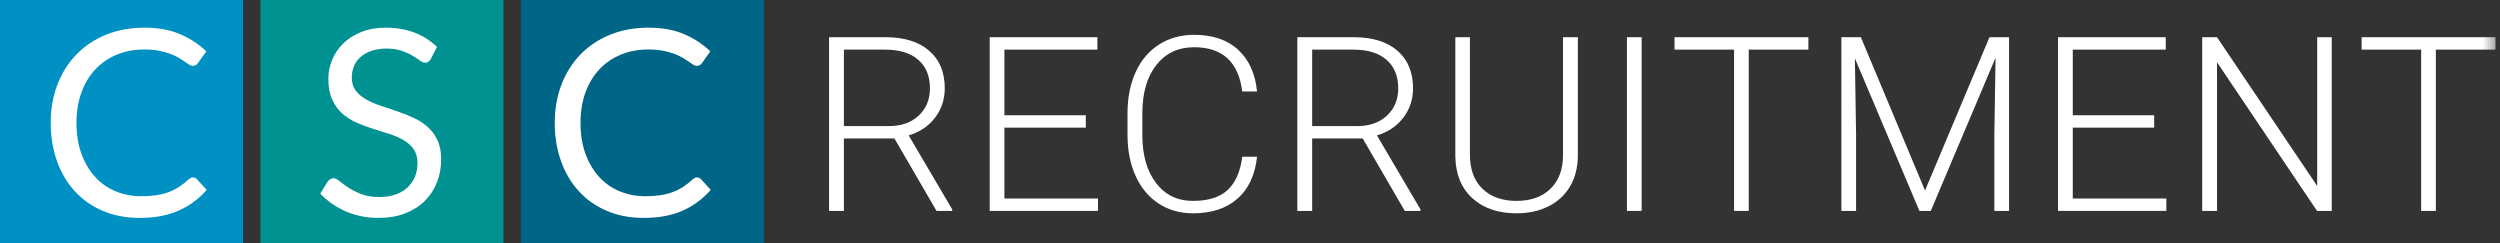 <svg xmlns="http://www.w3.org/2000/svg" xmlns:xlink="http://www.w3.org/1999/xlink" width="216" height="21" viewBox="0 0 216 21">
  <rect x="0" y="0" width="216" height="21" fill="#333333" stroke="none"/>
  <defs>
    <polygon id="logo-white-a" points="0 21 215.611 21 215.611 .179 0 .179"/>
  </defs>
  <g fill="none" fill-rule="evenodd">
    <polygon fill="#0091C4" points="0 21 21 21 21 0 0 0"/>
    <polygon fill="#009191" points="22.5 21 43.5 21 43.5 0 22.5 0"/>
    <polygon fill="#006687" points="45 21 66 21 66 0 45 0"/>
    <path fill="#FFF" d="M72.912,10.894 L76.806,10.894 C77.873,10.894 78.73,10.591 79.377,9.986 C80.024,9.38 80.348,8.596 80.348,7.632 C80.348,6.572 80.01,5.749 79.336,5.165 C78.661,4.58 77.714,4.288 76.495,4.288 L72.912,4.288 L72.912,10.894 Z M77.281,11.966 L72.912,11.966 L72.912,18.223 L71.633,18.223 L71.633,3.215 L76.517,3.215 C78.12,3.215 79.374,3.603 80.275,4.379 C81.177,5.154 81.628,6.239 81.628,7.632 C81.628,8.593 81.346,9.441 80.782,10.175 C80.217,10.909 79.46,11.417 78.51,11.699 L82.269,18.088 L82.269,18.223 L80.916,18.223 L77.281,11.966 Z"/>
    <polygon fill="#FFF" points="93.813 11.028 86.781 11.028 86.781 17.151 94.866 17.151 94.866 18.223 85.51 18.223 85.51 3.215 94.815 3.215 94.815 4.287 86.781 4.287 86.781 9.957 93.813 9.957"/>
    <path fill="#FFF" d="M108.61 13.543C108.438 15.124 107.872 16.333 106.912 17.171 105.952 18.01 104.672 18.429 103.076 18.429 101.96 18.429 100.974 18.151 100.117 17.594 99.26 17.037 98.597 16.249 98.129 15.228 97.661 14.208 97.424 13.042 97.417 11.729L97.417 9.781C97.417 8.448 97.65 7.266 98.119 6.235 98.587 5.204 99.26 4.409 100.138 3.849 101.015 3.29 102.025 3.009 103.168 3.009 104.779 3.009 106.051 3.442 106.985 4.308 107.917 5.173 108.459 6.373 108.61 7.905L107.33 7.905C107.013 5.356 105.626 4.081 103.168 4.081 101.805 4.081 100.719 4.59 99.911 5.608 99.101 6.626 98.697 8.032 98.697 9.827L98.697 11.662C98.697 13.396 99.091 14.778 99.88 15.81 100.667 16.841 101.733 17.357 103.076 17.357 104.404 17.357 105.406 17.039 106.081 16.404 106.755 15.768 107.171 14.815 107.33 13.543L108.61 13.543zM113.371 10.894L117.264 10.894C118.331 10.894 119.188 10.591 119.835 9.986 120.483 9.38 120.806 8.596 120.806 7.632 120.806 6.572 120.469 5.749 119.793 5.165 119.119 4.58 118.172 4.288 116.954 4.288L113.371 4.288 113.371 10.894zM117.739 11.966L113.371 11.966 113.371 18.223 112.09 18.223 112.09 3.215 116.975 3.215C118.579 3.215 119.832 3.603 120.734 4.379 121.635 5.154 122.086 6.239 122.086 7.632 122.086 8.593 121.804 9.441 121.24 10.175 120.675 10.909 119.917 11.417 118.967 11.699L122.727 18.088 122.727 18.223 121.374 18.223 117.739 11.966zM136.326 3.215L136.326 13.461C136.319 14.471 136.095 15.351 135.655 16.1 135.214 16.849 134.593 17.424 133.791 17.826 132.988 18.228 132.068 18.429 131.028 18.429 129.445 18.429 128.177 17.998 127.224 17.136 126.27 16.273 125.776 15.079 125.741 13.554L125.741 3.215 127.001 3.215 127.001 13.368C127.001 14.632 127.363 15.613 128.086 16.311 128.808 17.009 129.79 17.357 131.028 17.357 132.267 17.357 133.246 17.007 133.967 16.306 134.686 15.605 135.045 14.629 135.045 13.379L135.045 3.215 136.326 3.215z"/>
    <mask id="logo-white-b" fill="#fff">
      <use xlink:href="#logo-white-a"/>
    </mask>
    <polygon fill="#FFF" points="140.569 18.223 141.84 18.223 141.84 3.216 140.569 3.216" mask="url(#logo-white-b)"/>
    <polygon fill="#FFF" points="156.245 4.287 151.092 4.287 151.092 18.223 149.822 18.223 149.822 4.287 144.679 4.287 144.679 3.215 156.245 3.215" mask="url(#logo-white-b)"/>
    <polygon fill="#FFF" points="160.778 3.215 166.323 16.46 171.89 3.215 173.583 3.215 173.583 18.223 172.312 18.223 172.312 11.688 172.416 4.988 166.819 18.223 165.838 18.223 160.262 5.04 160.365 11.647 160.365 18.223 159.095 18.223 159.095 3.215" mask="url(#logo-white-b)"/>
    <polygon fill="#FFF" points="186.119 11.028 179.087 11.028 179.087 17.151 187.172 17.151 187.172 18.223 177.816 18.223 177.816 3.215 187.121 3.215 187.121 4.287 179.087 4.287 179.087 9.957 186.119 9.957" mask="url(#logo-white-b)"/>
    <polygon fill="#FFF" points="201.464 18.223 200.193 18.223 191.55 5.38 191.55 18.223 190.27 18.223 190.27 3.216 191.55 3.216 200.204 16.068 200.204 3.216 201.464 3.216" mask="url(#logo-white-b)"/>
    <polygon fill="#FFF" points="215.61 4.287 210.457 4.287 210.457 18.223 209.188 18.223 209.188 4.287 204.045 4.287 204.045 3.215 215.61 3.215" mask="url(#logo-white-b)"/>
    <path fill="#FFF" d="M16.678 15.327C16.798 15.327 16.906 15.376 17.004 15.473L17.859 16.404C17.199 17.167 16.399 17.762 15.459 18.188 14.518 18.614 13.384 18.827 12.058 18.827 10.897 18.827 9.844 18.627 8.9 18.227 7.956 17.827 7.15 17.266 6.483 16.544 5.816 15.823 5.298 14.957 4.932 13.947 4.565 12.937 4.381 11.826 4.381 10.615 4.381 9.403 4.578 8.292 4.972 7.282 5.364 6.272 5.917 5.405 6.63 4.679 7.341 3.954 8.193 3.392 9.186 2.991 10.179 2.591 11.276 2.391 12.474 2.391 13.658 2.391 14.679 2.574 15.537 2.941 16.395 3.307 17.158 3.804 17.825 4.432L17.116 5.431C17.064 5.505 17.004 5.568 16.937 5.616 16.868 5.665 16.772 5.689 16.644 5.689 16.547 5.689 16.443 5.654 16.335 5.583 16.226 5.512 16.098 5.424 15.948 5.319 15.798 5.214 15.622 5.102 15.419 4.983 15.217 4.863 14.977 4.751 14.7 4.646 14.422 4.541 14.1 4.453 13.733 4.383 13.365 4.311 12.943 4.276 12.463 4.276 11.601 4.276 10.813 4.423 10.097 4.719 9.381 5.014 8.765 5.435 8.248 5.981 7.731 6.527 7.328 7.192 7.04 7.978 6.751 8.763 6.607 9.642 6.607 10.615 6.607 11.617 6.751 12.51 7.04 13.296 7.328 14.082 7.721 14.745 8.219 15.287 8.717 15.831 9.308 16.244 9.99 16.527 10.672 16.812 11.406 16.954 12.193 16.954 12.673 16.954 13.103 16.926 13.485 16.87 13.868 16.813 14.222 16.726 14.548 16.606 14.874 16.486 15.178 16.334 15.459 16.152 15.739 15.969 16.022 15.75 16.307 15.495 16.434 15.383 16.558 15.327 16.678 15.327M37.228 5.084C37.16 5.196 37.089 5.28 37.014 5.336 36.939 5.392 36.841 5.42 36.721 5.42 36.594 5.42 36.446 5.357 36.277 5.229 36.109 5.102 35.896 4.962 35.636 4.808 35.378 4.655 35.067 4.515 34.704 4.388 34.34 4.261 33.9 4.197 33.383 4.197 32.896 4.197 32.465 4.262 32.091 4.393 31.716 4.524 31.403 4.702 31.152 4.926 30.901 5.151 30.712 5.415 30.584 5.718 30.457 6.02 30.394 6.348 30.394 6.699 30.394 7.148 30.504 7.52 30.725 7.816 30.946 8.111 31.238 8.364 31.602 8.572 31.965 8.782 32.378 8.964 32.838 9.117 33.298 9.27 33.771 9.429 34.254 9.594 34.737 9.758 35.21 9.943 35.67 10.149 36.132 10.355 36.543 10.615 36.907 10.929 37.271 11.243 37.563 11.629 37.784 12.084 38.004 12.541 38.116 13.102 38.116 13.768 38.116 14.471 37.996 15.131 37.756 15.747 37.515 16.365 37.165 16.902 36.705 17.357 36.244 17.814 35.678 18.173 35.007 18.435 34.337 18.696 33.574 18.827 32.72 18.827 31.678 18.827 30.728 18.638 29.871 18.261 29.012 17.884 28.28 17.373 27.673 16.729L28.302 15.698C28.362 15.615 28.436 15.546 28.522 15.49 28.608 15.433 28.703 15.405 28.808 15.405 28.966 15.405 29.146 15.49 29.348 15.658 29.551 15.826 29.803 16.011 30.107 16.213 30.41 16.415 30.777 16.601 31.208 16.769 31.639 16.937 32.165 17.021 32.787 17.021 33.304 17.021 33.765 16.95 34.17 16.808 34.575 16.666 34.918 16.466 35.198 16.208 35.479 15.95 35.695 15.642 35.845 15.283 35.994 14.923 36.07 14.523 36.07 14.081 36.07 13.596 35.959 13.197 35.738 12.886 35.517 12.576 35.226 12.317 34.867 12.107 34.507 11.897 34.097 11.72 33.636 11.574 33.176 11.428 32.703 11.279 32.22 11.125 31.737 10.972 31.265 10.794 30.804 10.592 30.343 10.39 29.933 10.128 29.572 9.807 29.213 9.486 28.922 9.083 28.701 8.6 28.48 8.118 28.37 7.522 28.37 6.811 28.37 6.243 28.48 5.693 28.701 5.162 28.922 4.631 29.243 4.16 29.663 3.748 30.082 3.337 30.601 3.008 31.22 2.761 31.838 2.514 32.547 2.391 33.35 2.391 34.249 2.391 35.069 2.533 35.81 2.817 36.553 3.101 37.201 3.513 37.756 4.051L37.228 5.084zM60.227 15.327C60.347 15.327 60.455 15.376 60.553 15.473L61.408 16.404C60.748 17.167 59.948 17.762 59.008 18.188 58.067 18.614 56.933 18.827 55.607 18.827 54.446 18.827 53.393 18.627 52.449 18.227 51.505 17.827 50.699 17.266 50.032 16.544 49.365 15.823 48.847 14.957 48.481 13.947 48.114 12.937 47.93 11.826 47.93 10.615 47.93 9.403 48.127 8.292 48.521 7.282 48.913 6.272 49.466 5.405 50.179 4.679 50.89 3.954 51.742 3.392 52.735 2.991 53.728 2.591 54.824 2.391 56.023 2.391 57.207 2.391 58.228 2.574 59.086 2.941 59.944 3.307 60.707 3.804 61.374 4.432L60.665 5.431C60.613 5.505 60.553 5.568 60.486 5.616 60.418 5.665 60.321 5.689 60.193 5.689 60.096 5.689 59.993 5.654 59.885 5.583 59.775 5.512 59.647 5.424 59.497 5.319 59.347 5.214 59.171 5.102 58.968 4.983 58.766 4.863 58.525 4.751 58.249 4.646 57.971 4.541 57.649 4.453 57.282 4.383 56.915 4.311 56.492 4.276 56.012 4.276 55.15 4.276 54.362 4.423 53.646 4.719 52.93 5.014 52.314 5.435 51.797 5.981 51.28 6.527 50.877 7.192 50.588 7.978 50.3 8.763 50.156 9.642 50.156 10.615 50.156 11.617 50.3 12.51 50.588 13.296 50.877 14.082 51.27 14.745 51.768 15.287 52.266 15.831 52.857 16.244 53.539 16.527 54.221 16.812 54.955 16.954 55.742 16.954 56.222 16.954 56.652 16.926 57.034 16.87 57.417 16.813 57.771 16.726 58.097 16.606 58.423 16.486 58.727 16.334 59.008 16.152 59.288 15.969 59.571 15.75 59.856 15.495 59.983 15.383 60.107 15.327 60.227 15.327" mask="url(#logo-white-b)"/>
  </g>
</svg>
